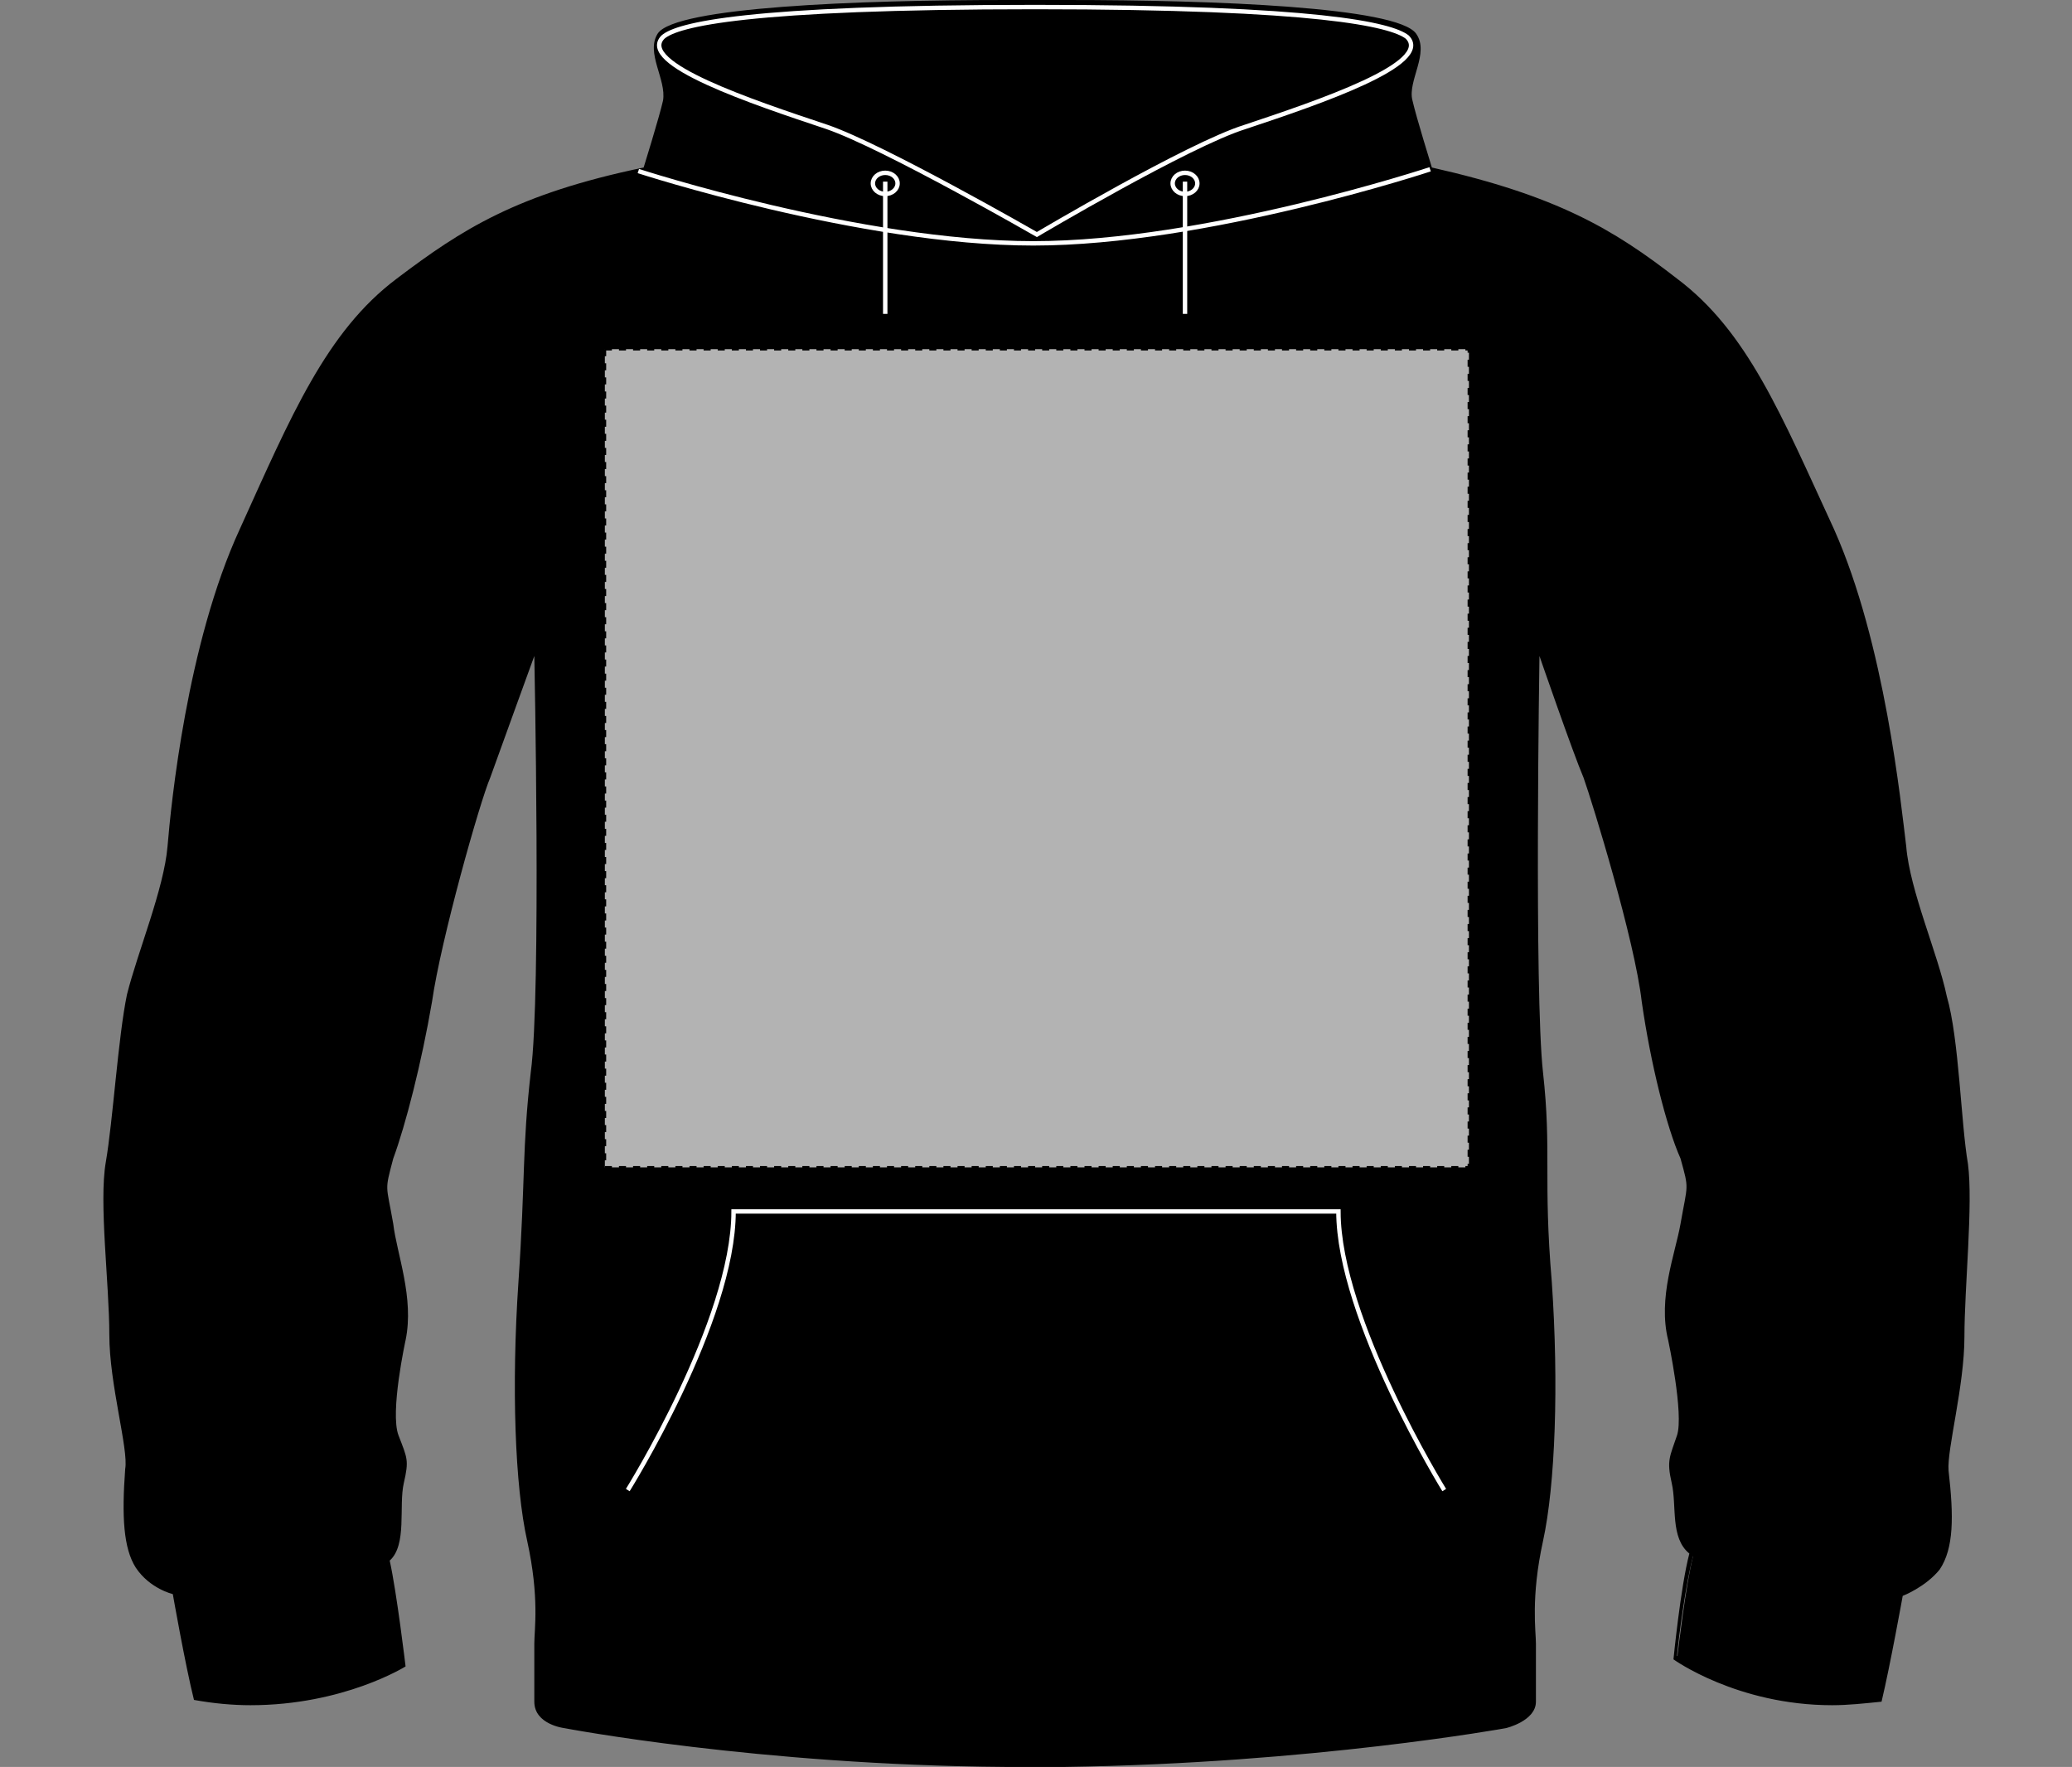<?xml version="1.0" encoding="UTF-8"?>
<svg xmlns="http://www.w3.org/2000/svg" xmlns:xlink="http://www.w3.org/1999/xlink" version="1.1" id="Layer_1" x="0px" y="0px" viewBox="0 0 117.5 100.2" style="enable-background:new 0 0 117.5 100.2;" xml:space="preserve">
<rect x="0" y="0" width="117.5" height="100.2" fill="#808080" stroke="none"/>
<style type="text/css">
	.st0{fill:none;stroke:#FFFFFF;stroke-width:0.25;}
	.st1{fill:#B3B3B3;stroke:#000000;stroke-width:0.15;stroke-dasharray:0.4;}
</style>
<path d="M57.1,100c-13.8-0.2-24.8-2.2-24.9-2.2s-1.4-0.3-1.4-1.3v-3.3c0-0.1,0.2-3.2-0.5-5.9c-0.6-2.9-0.9-8.6-0.5-14.6  c0.2-2.7,0.2-4.5,0.3-6.1c0-1.8,0-3.3,0.4-5.7c0.5-4.4,0.3-23.1,0.2-23.7v-0.7l-0.5,0.5c-0.1,0.1-2,5.6-2.6,7.1  c-0.6,1.5-2.9,9.3-3.3,12.8c-0.5,3.5-1.4,7-2.1,8.9c-0.5,1.4-0.5,1.6-0.3,2.6c0.1,0.3,0.1,0.6,0.2,1.2c0.1,0.5,0.2,1,0.4,1.5  c0.4,1.4,0.7,3.2,0.4,4.9c-0.1,0.5-0.9,4.2-0.4,5.6l0.2,0.5c0.4,0.8,0.4,1,0.1,2.1c-0.1,0.5-0.2,1.2-0.2,1.7c0,1,0,2.1-0.5,2.5  l-0.3,0.1v0.2c0.4,1.6,0.8,5,0.9,5.8c-0.8,0.5-4,2.1-8.5,2.1c-0.9,0-1.9-0.1-2.8-0.2c-0.5-2.1-1.1-5.8-1.1-5.8v-0.3L10,90.1  c0,0-1.2-0.4-1.9-1.4c-0.6-1-0.8-2.5-0.5-5.4c0.1-0.5-0.1-1.5-0.4-2.8c-0.3-1.4-0.6-3.3-0.6-4.9c0-1.1-0.1-2.3-0.2-3.7  c-0.1-2.3-0.3-4.6-0.1-6c0.1-0.9,0.3-2.1,0.4-3.4c0.2-2.2,0.5-4.6,0.7-6c0.2-0.9,0.5-1.9,0.9-3.1c0.6-1.9,1.3-3.9,1.4-5.4  c1-7.4,2.4-13.6,4.3-17.9l0.6-1.4c2.6-5.8,4.5-9.9,8.2-12.7c3.5-2.6,6.6-4.7,13.7-6.2h0.2l0.1-0.2c0-0.1,0.9-2.9,1.1-3.8  c0.1-0.5-0.1-1.2-0.3-1.7c-0.2-0.7-0.5-1.4-0.1-1.9c0.4-0.5,3.1-1.7,19.6-1.8h3.4c16.6,0.1,19.2,1.3,19.6,1.8  c0.4,0.5,0.2,1.2-0.1,1.9c-0.2,0.5-0.4,1.2-0.3,1.7c0.2,0.9,1,3.7,1.1,3.8l0.1,0.2h0.2c7.2,1.5,10.2,3.6,13.7,6.2  c3.6,2.8,5.5,6.9,8.2,12.7l0.6,1.4c1.4,3,3.2,8.5,4.1,18c0.2,1.5,0.8,3.5,1.4,5.4c0.4,1.1,0.7,2.2,0.9,3.1c0.4,1.4,0.5,3.9,0.7,6  c0.1,1.4,0.3,2.5,0.4,3.4c0.2,1.4,0.1,3.8-0.1,6c-0.1,1.4-0.2,2.7-0.2,3.7c0,1.5-0.4,3.3-0.5,4.9c-0.2,1.3-0.5,2.3-0.4,2.8  c0.3,2.4,0.3,4.3-0.5,5.4c-0.7,1-1.8,1.4-1.9,1.4l-0.2,0.1v0.2c0,0-0.6,3.7-1.1,5.8c-0.8,0.1-1.6,0.2-2.4,0.2c-4.6,0-7.9-2-8.7-2.4  c0.1-0.8,0.5-4.2,0.9-5.8v-0.2L95.8,88c-0.5-0.5-0.6-1.4-0.7-2.3c0-0.5-0.1-1-0.2-1.5c-0.3-1.1-0.2-1.3,0.1-2.1l0.2-0.5  c0.5-1.3-0.3-5.1-0.4-5.6c-0.4-1.7,0-3.4,0.4-4.9c0.1-0.5,0.3-1.1,0.4-1.5c0.1-0.5,0.2-0.9,0.2-1.2c0.2-1,0.2-1.2-0.3-2.6  c-0.7-1.8-1.6-5.4-2.1-8.9C92.9,53.3,90.6,45.7,90,44c-0.6-1.5-2.5-7-2.6-7.1l-0.5-0.5v0.7c0,0.6-0.4,19.2,0.3,23.7  c0.3,2.3,0.4,4,0.4,5.7c0,1.6,0,3.4,0.3,6.1c0.5,6.1,0.2,11.7-0.5,14.6c-0.5,2.6-0.5,5.7-0.5,5.9v3.3c0,1-1.4,1.3-1.4,1.3  s-11.2,2.1-24.9,2.2h-1.7L57.1,100z"></path>
<path d="M57.1,0.6c0.1,0,0.3,0,0.5,0h1.2c0.1,0,1.4,0,1.6,0C77.6,0.7,79.5,2,79.7,2.3c0.3,0.4,0.1,1-0.1,1.6s-0.4,1.3-0.3,1.9  c0.2,0.9,1,3.7,1.1,3.8l0.1,0.4L81,10c7.1,1.5,10.1,3.5,13.5,6.1c3.6,2.7,5.5,6.9,8,12.5l0.6,1.4c1.4,3,3.2,8.4,4.1,17.9  c0.2,1.5,0.8,3.5,1.4,5.5c0.4,1.1,0.7,2.2,0.9,3.1c0.4,1.4,0.5,3.9,0.7,6c0.1,1.4,0.3,2.5,0.4,3.4c0.2,1.4,0.1,3.7-0.1,6  c-0.1,1.4-0.2,2.7-0.2,3.8c0,1.5-0.4,3.3-0.5,4.8c-0.2,1.3-0.5,2.3-0.4,2.9c0.3,2.8,0.2,4.3-0.5,5.2s-1.7,1.3-1.7,1.3l-0.4,0.1  l-0.1,0.4c0,0-0.6,3.4-1.1,5.6c-0.7,0.1-1.4,0.2-2.2,0.2c-4.2,0-7.3-1.7-8.3-2.3c0.1-1.1,0.5-4.1,0.9-5.6l0.1-0.4L96,87.6  c-0.5-0.5-0.5-1.3-0.5-2.1c0-0.5-0.1-1.1-0.2-1.5c-0.3-1-0.2-1.1,0.1-1.9l0.2-0.5c0.5-1.4-0.2-5.1-0.4-5.8c-0.4-1.6,0-3.2,0.4-4.8  c0.1-0.5,0.3-1.1,0.4-1.6s0.1-0.9,0.2-1.2c0.2-1.1,0.2-1.3-0.3-2.8c-0.7-1.8-1.6-5.3-2.1-8.8c-0.5-3.5-2.7-11.3-3.3-12.9  s-2.6-7.2-2.7-7.2l-1.2-0.9v1.4c0,0.6-0.4,19.3,0.3,23.7c0.3,2.3,0.3,3.9,0.4,5.7c0,1.6,0,3.4,0.3,6.1c0.5,6,0.2,11.7-0.5,14.5  c-0.6,2.6-0.5,5.7-0.5,5.9v3.3c0,0.7-1.1,0.9-1.2,0.9c-0.1,0-11.2,2.1-24.9,2.2h-1.7c0,0-1.2,0-1.7,0c-13.7,0-24.7-2-24.9-2  c0,0-1.2-0.2-1.2-0.9v-3.3c0-0.1,0.2-3.2-0.5-6c-0.6-2.9-0.9-8.5-0.5-14.5c0.2-2.7,0.2-4.6,0.3-6.1c0-1.8,0-3.3,0.4-5.7  c0.5-4.5,0.3-23.1,0.3-23.7v-1.4l-1.2,0.9c-0.1,0.1-2.1,5.7-2.7,7.2c-0.6,1.6-2.9,9.4-3.3,12.9c-0.5,3.5-1.4,7-2.1,8.8  c-0.5,1.5-0.5,1.7-0.3,2.7c0.1,0.3,0.1,0.6,0.2,1.2c0.1,0.5,0.2,1,0.4,1.6c0.4,1.4,0.7,3.2,0.4,4.8c-0.2,0.7-0.9,4.4-0.4,5.8  l0.2,0.5c0.3,0.8,0.4,0.9,0.1,1.9C22,84.5,22,85.2,22,85.8c0,0.9,0,1.9-0.5,2.3l-0.3,0.2l0.1,0.4c0.4,1.4,0.7,4.4,0.9,5.6  c-1,0.5-4.1,1.9-8.1,1.9c-0.8,0-1.7-0.1-2.5-0.2c-0.5-2.2-1-5.5-1.1-5.6L10.5,90l-0.4-0.1c0,0-1-0.4-1.7-1.3  c-0.6-0.9-0.7-2.4-0.5-5.2c0.1-0.6-0.1-1.6-0.4-2.9c-0.3-1.4-0.5-3.2-0.5-4.8c0-1.1-0.1-2.3-0.2-3.8c-0.2-2.3-0.4-4.6-0.1-6  c0.1-0.9,0.3-2.2,0.4-3.4c0.2-2.2,0.5-4.5,0.7-6c0.2-0.9,0.5-1.9,0.9-3.1c0.6-1.9,1.3-3.9,1.4-5.5c0.7-7.4,2.1-13.6,4.1-17.9  l0.6-1.4c2.6-5.7,4.5-9.8,8-12.5c3.4-2.6,6.5-4.6,13.5-6.1l0.5-0.1L37,9.7c0-0.1,0.9-2.9,1.1-3.8C38.2,5.2,38,4.6,37.8,4  c-0.2-0.6-0.4-1.3-0.1-1.6C38,2.1,39.8,0.7,57.1,0.6 M58.8,0c0,0-0.7,0-1.2,0c-0.3,0-0.5,0-0.5,0c-8.5,0-18.8,0.4-19.8,1.9  c-0.7,1.1,0.5,2.6,0.3,3.8c-0.2,0.9-1.1,3.8-1.1,3.8C29.3,11,26.2,13,22.5,15.8c-4,3-6,7.8-8.9,14.2c-3,6.5-3.9,15.6-4.1,18  s-1.7,6-2.3,8.4c-0.5,2.4-0.8,7.2-1.2,9.5c-0.4,2.3,0.2,6.9,0.2,9.8c0,2.8,1.1,6.5,0.9,7.6C6.9,86,7,87.8,7.7,88.9  c0.8,1.2,2.1,1.5,2.1,1.5s0.7,4,1.2,6c1.1,0.2,2.2,0.3,3.2,0.3c5.3,0,8.8-2.2,8.8-2.2s-0.5-4.2-0.9-6c1-0.9,0.5-3.1,0.8-4.4  s0.2-1.4-0.3-2.7S23,76,23,76c0.5-2.4-0.5-4.9-0.7-6.6c-0.4-2.3-0.5-1.8,0-3.7c0.7-1.9,1.6-5.4,2.2-8.9c0.5-3.5,2.7-11.3,3.3-12.7  c0.5-1.4,2.5-6.9,2.5-6.9s0.4,19.2-0.2,23.6c-0.5,4.4-0.3,6-0.7,11.9s-0.2,11.6,0.5,14.7c0.7,3.2,0.4,5,0.4,5.8c0,0.1,0,2.5,0,3.3  c0,1.3,1.7,1.5,1.7,1.5s11,2.1,25,2.2c0.5,0,1.7,0,1.7,0s1.2,0,1.7,0c14-0.2,25-2.2,25-2.2s1.7-0.4,1.7-1.5c0-0.8,0-3.2,0-3.3  c0-0.7-0.3-2.6,0.4-5.8c0.7-3.2,0.9-8.9,0.5-14.7c-0.5-5.9,0-7.4-0.5-11.9s-0.2-23.6-0.2-23.6s1.9,5.5,2.5,6.9  c0.5,1.4,2.9,9.2,3.3,12.7c0.5,3.5,1.4,7.1,2.2,8.9c0.5,1.8,0.4,1.4,0,3.7c-0.3,1.7-1.3,4.2-0.7,6.6c0,0,0.9,4.2,0.5,5.4  s-0.6,1.4-0.3,2.7s-0.1,3.1,1,4c-0.5,1.9-0.9,6-0.9,6s3.6,2.6,9,2.6c0.9,0,1.8-0.1,2.8-0.2c0.5-2.1,1.2-6,1.2-6s1.3-0.5,2.1-1.5  c0.8-1.2,0.8-3,0.5-5.6c-0.1-1.2,0.9-4.8,0.9-7.6c0-2.8,0.5-7.5,0.2-9.8c-0.4-2.3-0.5-7.1-1.2-9.5c-0.5-2.4-2.1-6-2.3-8.5  c-0.3-2.4-1.2-11.5-4.1-18c-3-6.5-4.9-11.2-8.9-14.2c-3.6-2.8-6.8-4.7-13.9-6.3c0,0-0.9-2.9-1.1-3.8c-0.3-1.1,1-2.7,0.2-3.8  C79.2,0.4,68.9,0,60.5,0C60.3,0,58.9,0,58.8,0z"></path>
<line class="st0" x1="67.2" y1="10.3" x2="67.2" y2="17.8"></line>
<line class="st0" x1="50.2" y1="10.3" x2="50.2" y2="17.8"></line>
<ellipse class="st0" cx="67.2" cy="10.4" rx="0.7" ry="0.6"></ellipse>
<ellipse class="st0" cx="50.2" cy="10.4" rx="0.7" ry="0.6"></ellipse>
<path class="st0" d="M81.1,9.6c0,0-12.7,4.2-22.5,4.2S36.2,9.7,36.2,9.7"></path>
<path class="st0" d="M58.7,0.4c-16.4,0-20.3,1-21.1,1.7c-1.5,1.5,5.1,3.7,9.3,5.1c3.2,1.1,11.9,6.1,11.9,6.1s8.6-5.1,11.8-6.1  c4.2-1.4,10.7-3.6,9.2-5.1C78.9,1.4,74.8,0.4,58.7,0.4z"></path>
<path class="st0" d="M81.9,84.5c0,0-6-9.7-6-15.8c-4.9,0-29.4,0-34.3,0c0,6.2-6,15.8-6,15.8"></path>
<rect id="hood-front-garmentscreenbounds" x="34.3" y="19.8" class="st1" width="49" height="46.4"></rect>
</svg>
